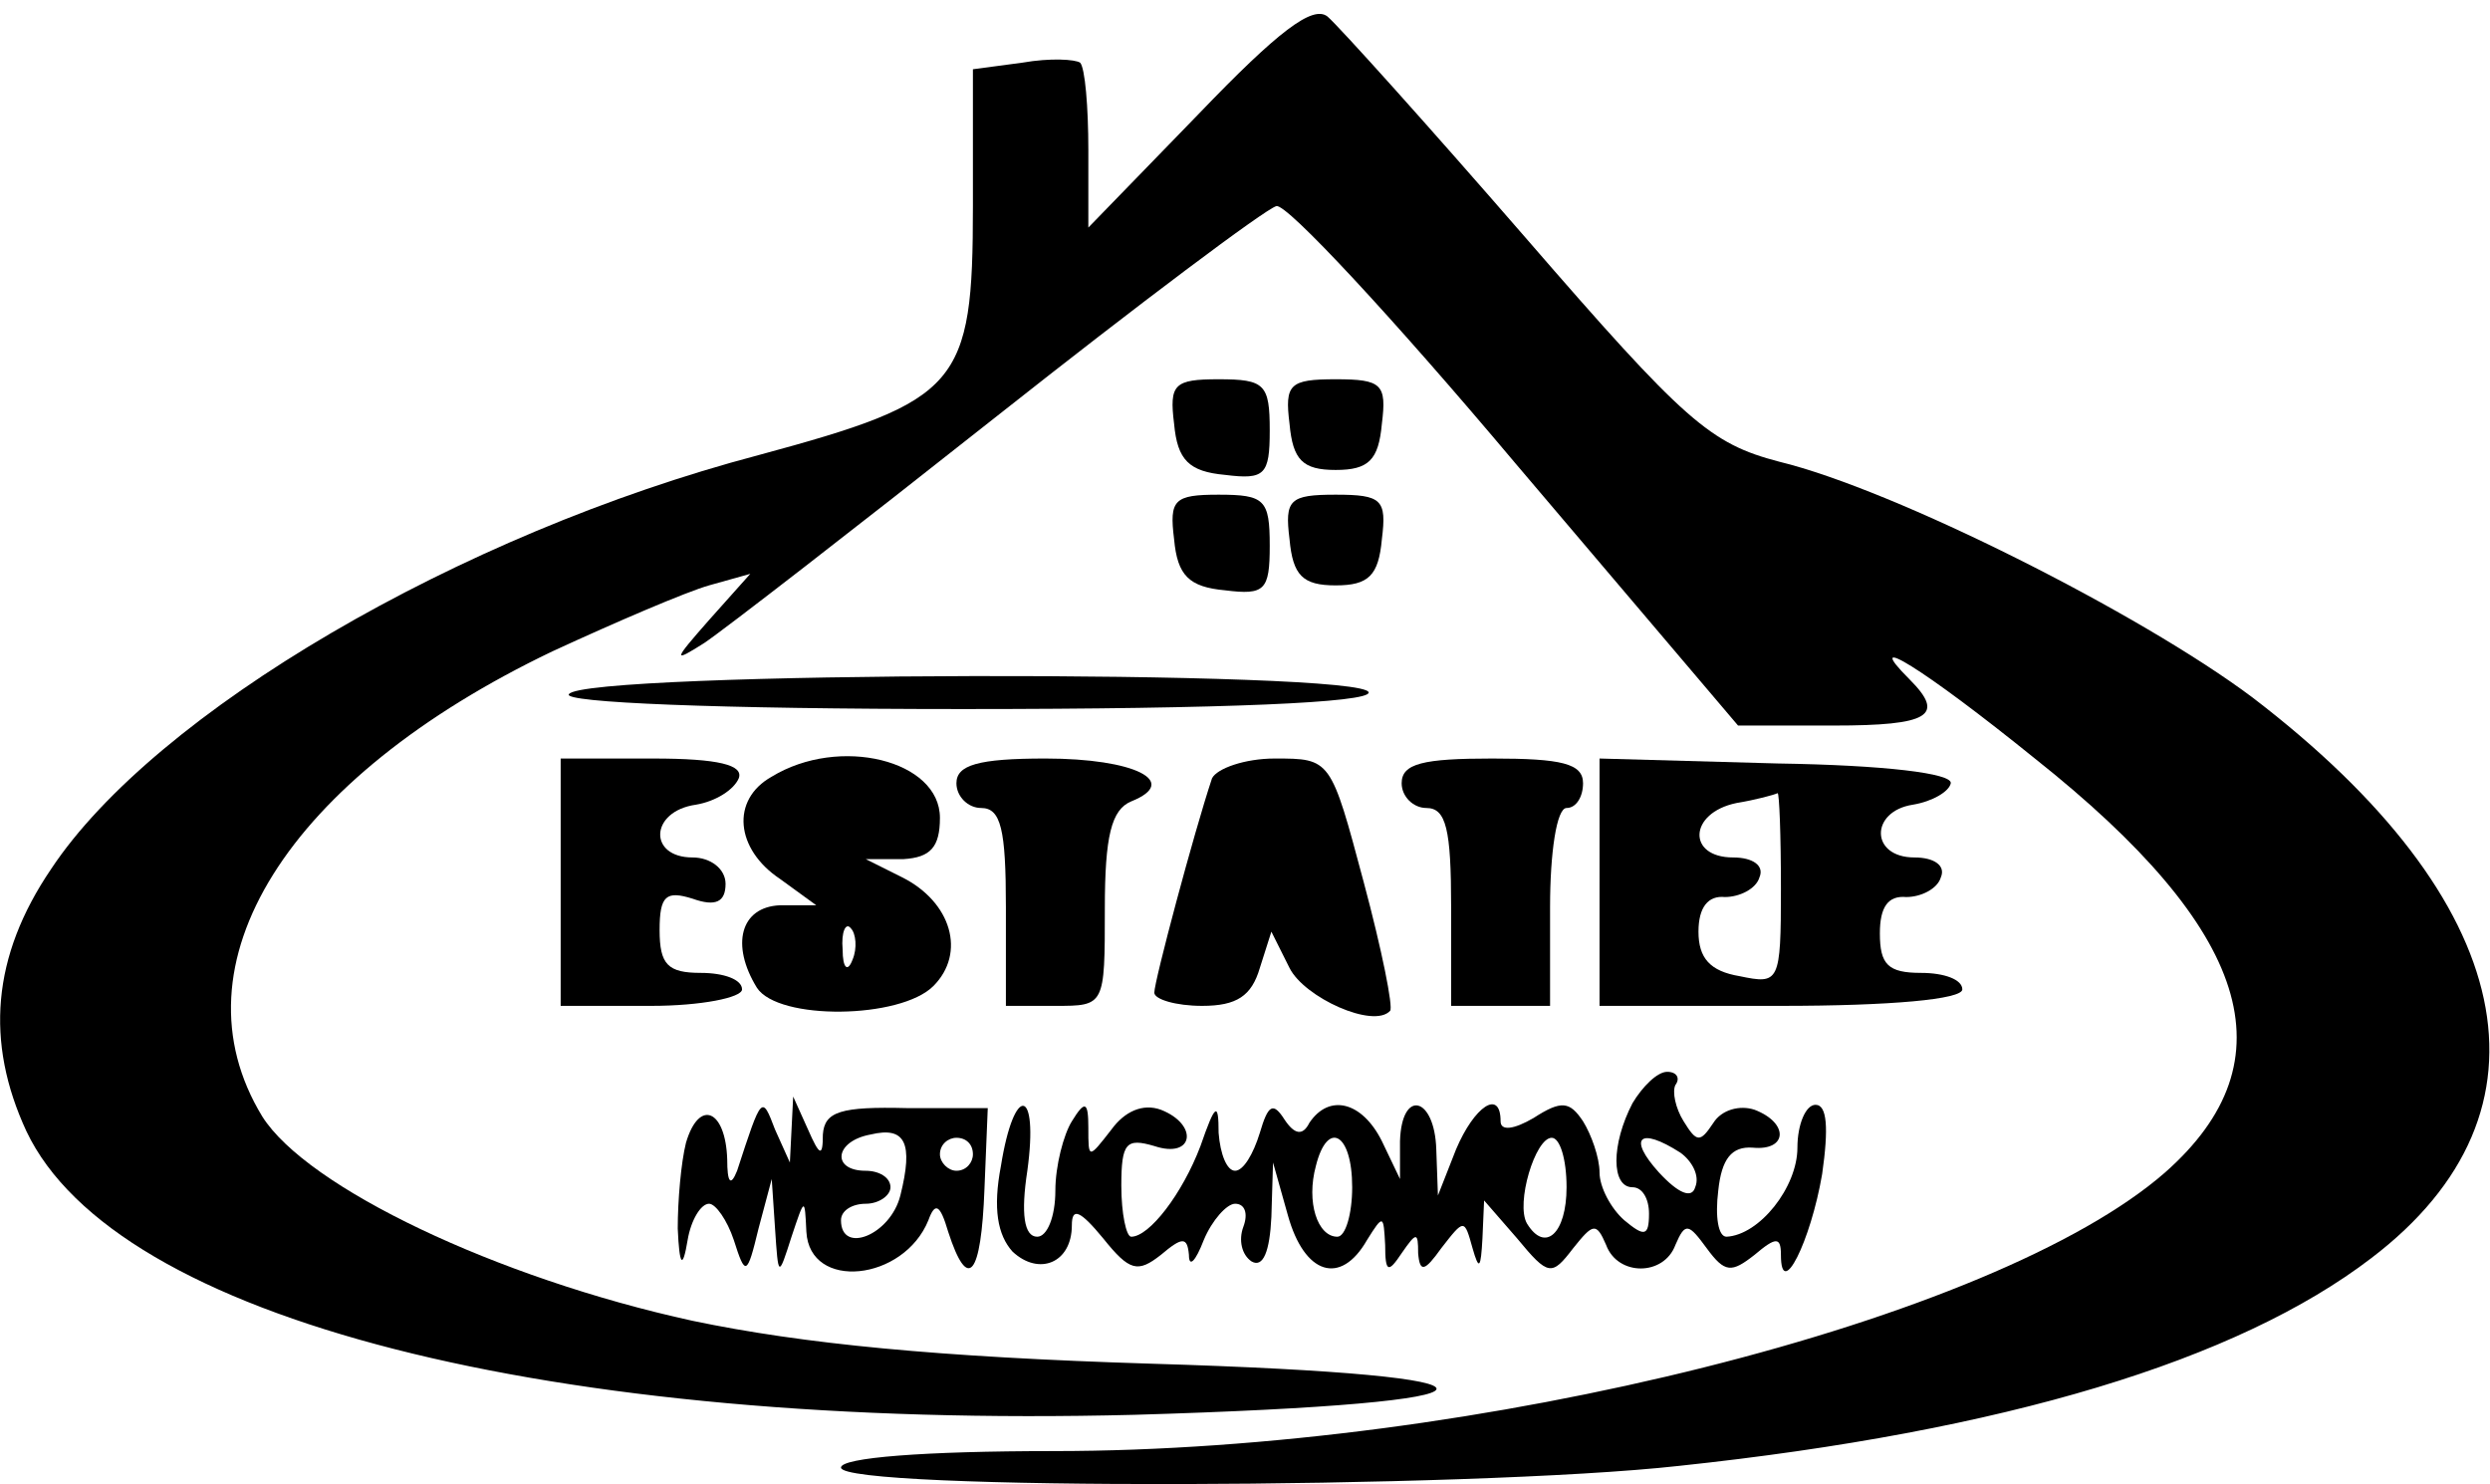 <?xml version="1.0" standalone="no"?>
<!DOCTYPE svg PUBLIC "-//W3C//DTD SVG 20010904//EN"
 "http://www.w3.org/TR/2001/REC-SVG-20010904/DTD/svg10.dtd">
<svg version="1.0" xmlns="http://www.w3.org/2000/svg"
 width="151pt" height="90pt" viewBox="0 0 151 90"
 preserveAspectRatio="xMidYMid meet">

<g transform="translate(0,90) scale(0.1,-0.1)"
fill="#000000" stroke="none">
<path d="M727 831 l-67 -69 0 47 c0 26 -2 50 -5 53 -3 2 -18 3 -35 0 l-30 -4
0 -83 c0 -109 -8 -118 -130 -151 -182 -48 -366 -156 -429 -251 -36 -53 -40
-105 -15 -159 54 -114 317 -181 672 -172 240 7 245 24 10 31 -129 4 -211 12
-278 26 -119 26 -234 81 -261 124 -56 92 15 205 176 282 39 18 81 36 95 40
l25 7 -25 -28 c-22 -25 -22 -26 -3 -14 12 8 92 70 178 138 86 68 162 125 169
127 6 2 71 -68 145 -156 l135 -159 58 0 c58 0 68 6 46 28 -30 30 8 7 76 -48
131 -104 156 -183 79 -251 -103 -90 -418 -169 -674 -169 -79 0 -129 -4 -129
-10 0 -14 382 -13 508 1 198 21 339 64 420 126 117 89 89 217 -72 340 -68 51
-217 126 -287 143 -42 11 -57 24 -154 136 -59 68 -113 128 -120 134 -9 7 -30
-9 -78 -59z"/>
<path d="M712 643 c2 -22 9 -29 31 -31 24 -3 27 0 27 27 0 28 -3 31 -31 31
-27 0 -30 -3 -27 -27z"/>
<path d="M782 643 c2 -22 8 -28 28 -28 20 0 26 6 28 28 3 24 0 27 -28 27 -28
0 -31 -3 -28 -27z"/>
<path d="M712 573 c2 -22 9 -29 31 -31 24 -3 27 0 27 27 0 28 -3 31 -31 31
-27 0 -30 -3 -27 -27z"/>
<path d="M782 573 c2 -22 8 -28 28 -28 20 0 26 6 28 28 3 24 0 27 -28 27 -28
0 -31 -3 -28 -27z"/>
<path d="M345 479 c-4 -5 89 -9 239 -9 161 0 246 4 246 10 0 14 -477 13 -485
-1z"/>
<path d="M340 365 l0 -75 55 0 c30 0 55 5 55 10 0 6 -11 10 -25 10 -20 0 -25
5 -25 26 0 21 4 24 20 19 14 -5 20 -2 20 9 0 9 -9 16 -20 16 -27 0 -26 28 2
32 12 2 23 9 26 16 3 8 -12 12 -52 12 l-56 0 0 -75z"/>
<path d="M468 429 c-25 -14 -22 -44 5 -62 l22 -16 -22 0 c-24 -1 -30 -24 -14
-50 13 -20 87 -19 107 1 20 20 11 51 -19 66 l-22 11 23 0 c16 1 22 7 22 25 0
35 -61 50 -102 25z m49 -111 c-3 -8 -6 -5 -6 6 -1 11 2 17 5 13 3 -3 4 -12 1
-19z"/>
<path d="M580 425 c0 -8 7 -15 15 -15 12 0 15 -13 15 -60 l0 -60 30 0 c30 0
30 0 30 59 0 44 4 60 16 65 30 12 2 26 -52 26 -41 0 -54 -4 -54 -15z"/>
<path d="M735 428 c-11 -33 -35 -123 -35 -130 0 -4 13 -8 29 -8 21 0 30 6 35
23 l7 22 11 -22 c9 -18 51 -37 61 -26 2 2 -5 37 -16 78 -20 75 -20 75 -54 75
-18 0 -35 -6 -38 -12z"/>
<path d="M850 425 c0 -8 7 -15 15 -15 12 0 15 -13 15 -60 l0 -60 30 0 30 0 0
60 c0 33 4 60 10 60 6 0 10 7 10 15 0 12 -13 15 -55 15 -42 0 -55 -3 -55 -15z"/>
<path d="M970 365 l0 -75 110 0 c67 0 110 4 110 10 0 6 -11 10 -25 10 -20 0
-25 5 -25 24 0 16 5 23 16 22 9 0 19 5 21 12 3 7 -4 12 -16 12 -27 0 -27 28
-1 32 12 2 22 8 23 13 1 6 -40 11 -105 12 l-108 3 0 -75z m110 -4 c0 -57 -1
-58 -25 -53 -18 3 -25 11 -25 27 0 15 6 22 16 21 9 0 19 5 21 12 3 7 -4 12
-16 12 -28 0 -27 27 2 33 12 2 23 5 25 6 1 0 2 -25 2 -58z"/>
<path d="M990 231 c-13 -25 -13 -51 0 -51 6 0 10 -7 10 -16 0 -14 -3 -14 -15
-4 -8 7 -15 20 -15 29 0 9 -5 23 -10 31 -8 12 -13 13 -30 2 -12 -7 -20 -8 -20
-2 0 20 -16 9 -27 -17 l-11 -28 -1 28 c-1 32 -21 37 -22 5 l0 -23 -11 23 c-12
24 -32 29 -44 11 -4 -8 -9 -7 -15 2 -7 11 -10 9 -15 -8 -4 -13 -10 -23 -15
-23 -5 0 -9 10 -10 23 0 19 -2 18 -11 -8 -11 -29 -31 -55 -42 -55 -3 0 -6 14
-6 31 0 26 3 29 20 24 24 -8 27 13 4 22 -11 4 -22 -1 -30 -12 -14 -18 -14 -18
-14 1 0 16 -2 17 -10 4 -5 -8 -10 -27 -10 -42 0 -16 -5 -28 -11 -28 -8 0 -10
14 -6 40 7 51 -8 53 -16 3 -5 -26 -2 -42 7 -52 16 -15 36 -7 36 16 0 11 5 9
19 -8 16 -20 21 -21 35 -10 13 11 16 11 17 0 0 -8 4 -4 9 9 5 12 14 22 19 22
6 0 8 -6 5 -14 -3 -8 -1 -17 5 -21 7 -4 11 6 12 27 l1 33 9 -32 c10 -36 32
-43 48 -15 10 16 10 15 11 -3 0 -17 2 -17 10 -5 9 13 10 13 10 0 1 -12 4 -11
14 3 14 18 14 18 19 0 4 -14 5 -12 6 6 l1 23 20 -23 c19 -23 21 -23 34 -6 12
15 14 16 20 2 7 -19 35 -19 42 0 6 14 8 13 19 -2 11 -15 15 -15 29 -4 13 11
16 11 16 0 0 -28 18 8 25 49 4 28 3 42 -4 42 -6 0 -11 -12 -11 -26 0 -24 -23
-53 -43 -54 -5 0 -7 12 -5 28 2 19 8 27 21 26 21 -2 22 15 1 23 -9 3 -20 0
-25 -8 -8 -12 -10 -12 -18 1 -5 8 -7 18 -5 22 3 4 1 8 -5 8 -6 0 -15 -9 -21
-19z m-170 -51 c0 -16 -4 -30 -9 -30 -12 0 -19 21 -13 43 7 28 22 20 22 -13z
m130 0 c0 -28 -13 -40 -24 -22 -7 12 5 52 15 52 5 0 9 -13 9 -30z m69 21 c7
-5 12 -14 9 -21 -2 -7 -10 -4 -22 9 -19 21 -12 28 13 12z"/>
<path d="M416 207 c-3 -12 -5 -35 -5 -52 1 -23 3 -25 6 -7 2 12 8 22 13 22 4
0 11 -10 15 -22 7 -22 8 -22 15 7 l8 30 2 -30 c2 -30 2 -30 10 -5 8 24 8 24 9
3 2 -36 59 -30 74 7 4 11 7 10 12 -7 12 -37 20 -27 22 26 l2 49 -49 0 c-40 1
-50 -2 -51 -16 0 -14 -2 -13 -9 3 l-9 20 -1 -20 -1 -20 -9 20 c-8 21 -8 21
-23 -25 -4 -10 -6 -7 -6 7 -1 30 -17 37 -25 10z m130 -32 c-6 -24 -36 -36 -36
-15 0 6 7 10 15 10 8 0 15 5 15 10 0 6 -7 10 -15 10 -21 0 -19 18 3 22 21 5
26 -5 18 -37z m44 25 c0 -5 -4 -10 -10 -10 -5 0 -10 5 -10 10 0 6 5 10 10 10
6 0 10 -4 10 -10z"/>
</g>
</svg>

